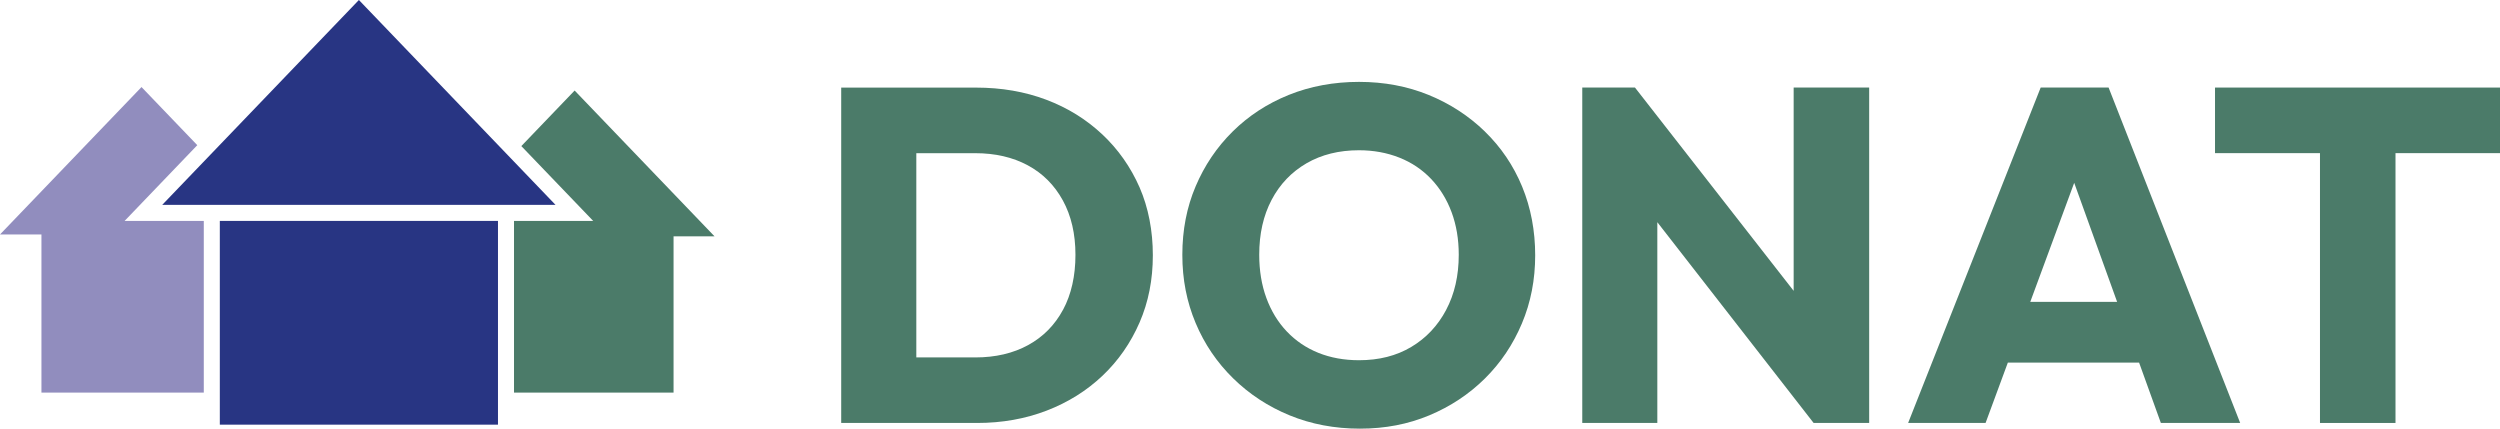 <?xml version="1.0" encoding="UTF-8"?>
<svg id="Ebene_1" data-name="Ebene 1" xmlns="http://www.w3.org/2000/svg" viewBox="0 0 545.91 93.6">
  <defs>
    <style>
      .cls-1 {
        fill: #918dbe;
      }

      .cls-2 {
        fill: #4b7b69;
      }

      .cls-3 {
        fill: #283583;
      }
    </style>
  </defs>
  <path class="cls-2" d="M240.69,29.34c-3.49-3.28-7.57-5.81-12.24-7.57-4.67-1.76-9.77-2.64-15.3-2.64h-29.46v73.23h29.67c5.46,0,10.53-.9,15.2-2.7,4.67-1.8,8.73-4.34,12.19-7.62,3.46-3.28,6.15-7.16,8.09-11.62,1.94-4.46,2.9-9.35,2.9-14.68s-.97-10.41-2.9-14.83c-1.94-4.42-4.65-8.28-8.14-11.57M232.14,67.62c-1.8,3.35-4.34,5.93-7.62,7.73-3.29,1.8-7.14,2.7-11.57,2.7h-12.86v-44.6h12.86c4.36,0,8.18.88,11.46,2.64,3.28,1.76,5.84,4.32,7.68,7.68,1.83,3.35,2.75,7.31,2.75,11.88s-.9,8.63-2.7,11.98"/>
  <path class="cls-2" d="M324.25,28.72c-3.53-3.42-7.62-6.08-12.29-7.99-4.67-1.9-9.73-2.85-15.2-2.85s-10.65.95-15.35,2.85c-4.7,1.9-8.78,4.57-12.24,7.99-3.46,3.42-6.16,7.42-8.09,11.98-1.94,4.56-2.9,9.54-2.9,14.94s.97,10.29,2.9,14.89c1.93,4.6,4.67,8.63,8.19,12.08,3.53,3.46,7.64,6.16,12.34,8.09,4.7,1.93,9.82,2.9,15.35,2.9s10.51-.97,15.14-2.9c4.63-1.94,8.68-4.62,12.14-8.04,3.46-3.42,6.15-7.43,8.09-12.03,1.94-4.6,2.9-9.56,2.9-14.89s-.95-10.39-2.85-14.99c-1.9-4.6-4.62-8.61-8.14-12.03M315.79,67.67c-1.83,3.46-4.38,6.16-7.62,8.09-3.25,1.94-7.05,2.9-11.41,2.9-3.25,0-6.21-.54-8.87-1.61-2.66-1.07-4.96-2.63-6.9-4.67-1.94-2.04-3.42-4.48-4.46-7.31-1.04-2.83-1.56-5.98-1.56-9.44,0-4.57.9-8.56,2.7-11.98,1.8-3.42,4.34-6.08,7.62-7.99,3.28-1.9,7.1-2.85,11.46-2.85,3.18,0,6.12.54,8.82,1.61,2.7,1.07,5.01,2.63,6.95,4.67,1.93,2.04,3.42,4.46,4.46,7.26,1.04,2.8,1.56,5.9,1.56,9.28,0,4.56-.92,8.58-2.75,12.03"/>
  <polygon class="cls-2" points="391.67 63.51 357.02 19.12 345.51 19.12 345.51 92.36 361.9 92.36 361.9 48.52 396.03 92.36 408.16 92.36 408.16 19.12 391.67 19.12 391.67 63.51"/>
  <path class="cls-2" d="M445.61,19.12l-28.94,73.23h16.91l4.86-13.17h28.66l4.75,13.17h17.32l-28.73-73.23h-14.83ZM443.34,65.91l9.59-25.99,9.37,25.99h-18.97Z"/>
  <polygon class="cls-2" points="545.91 19.12 483.68 19.12 483.68 33.44 506.6 33.44 506.6 92.36 523.09 92.36 523.09 33.44 545.91 33.44 545.91 19.12"/>
  <polygon class="cls-2" points="125.48 19.77 113.84 31.9 129.53 48.24 112.24 48.24 112.24 85.73 147.08 85.73 147.08 51.6 156.02 51.6 125.48 19.77"/>
  <polygon class="cls-1" points="27.21 48.24 43.08 31.7 30.9 19.01 0 51.2 9.05 51.2 9.05 85.73 44.5 85.73 44.5 48.24 27.21 48.24"/>
  <polygon class="cls-3" points="78.37 0 35.42 44.74 121.31 44.74 78.37 0"/>
  <rect class="cls-3" x="48" y="48.24" width="60.74" height="44.49"/>
</svg>